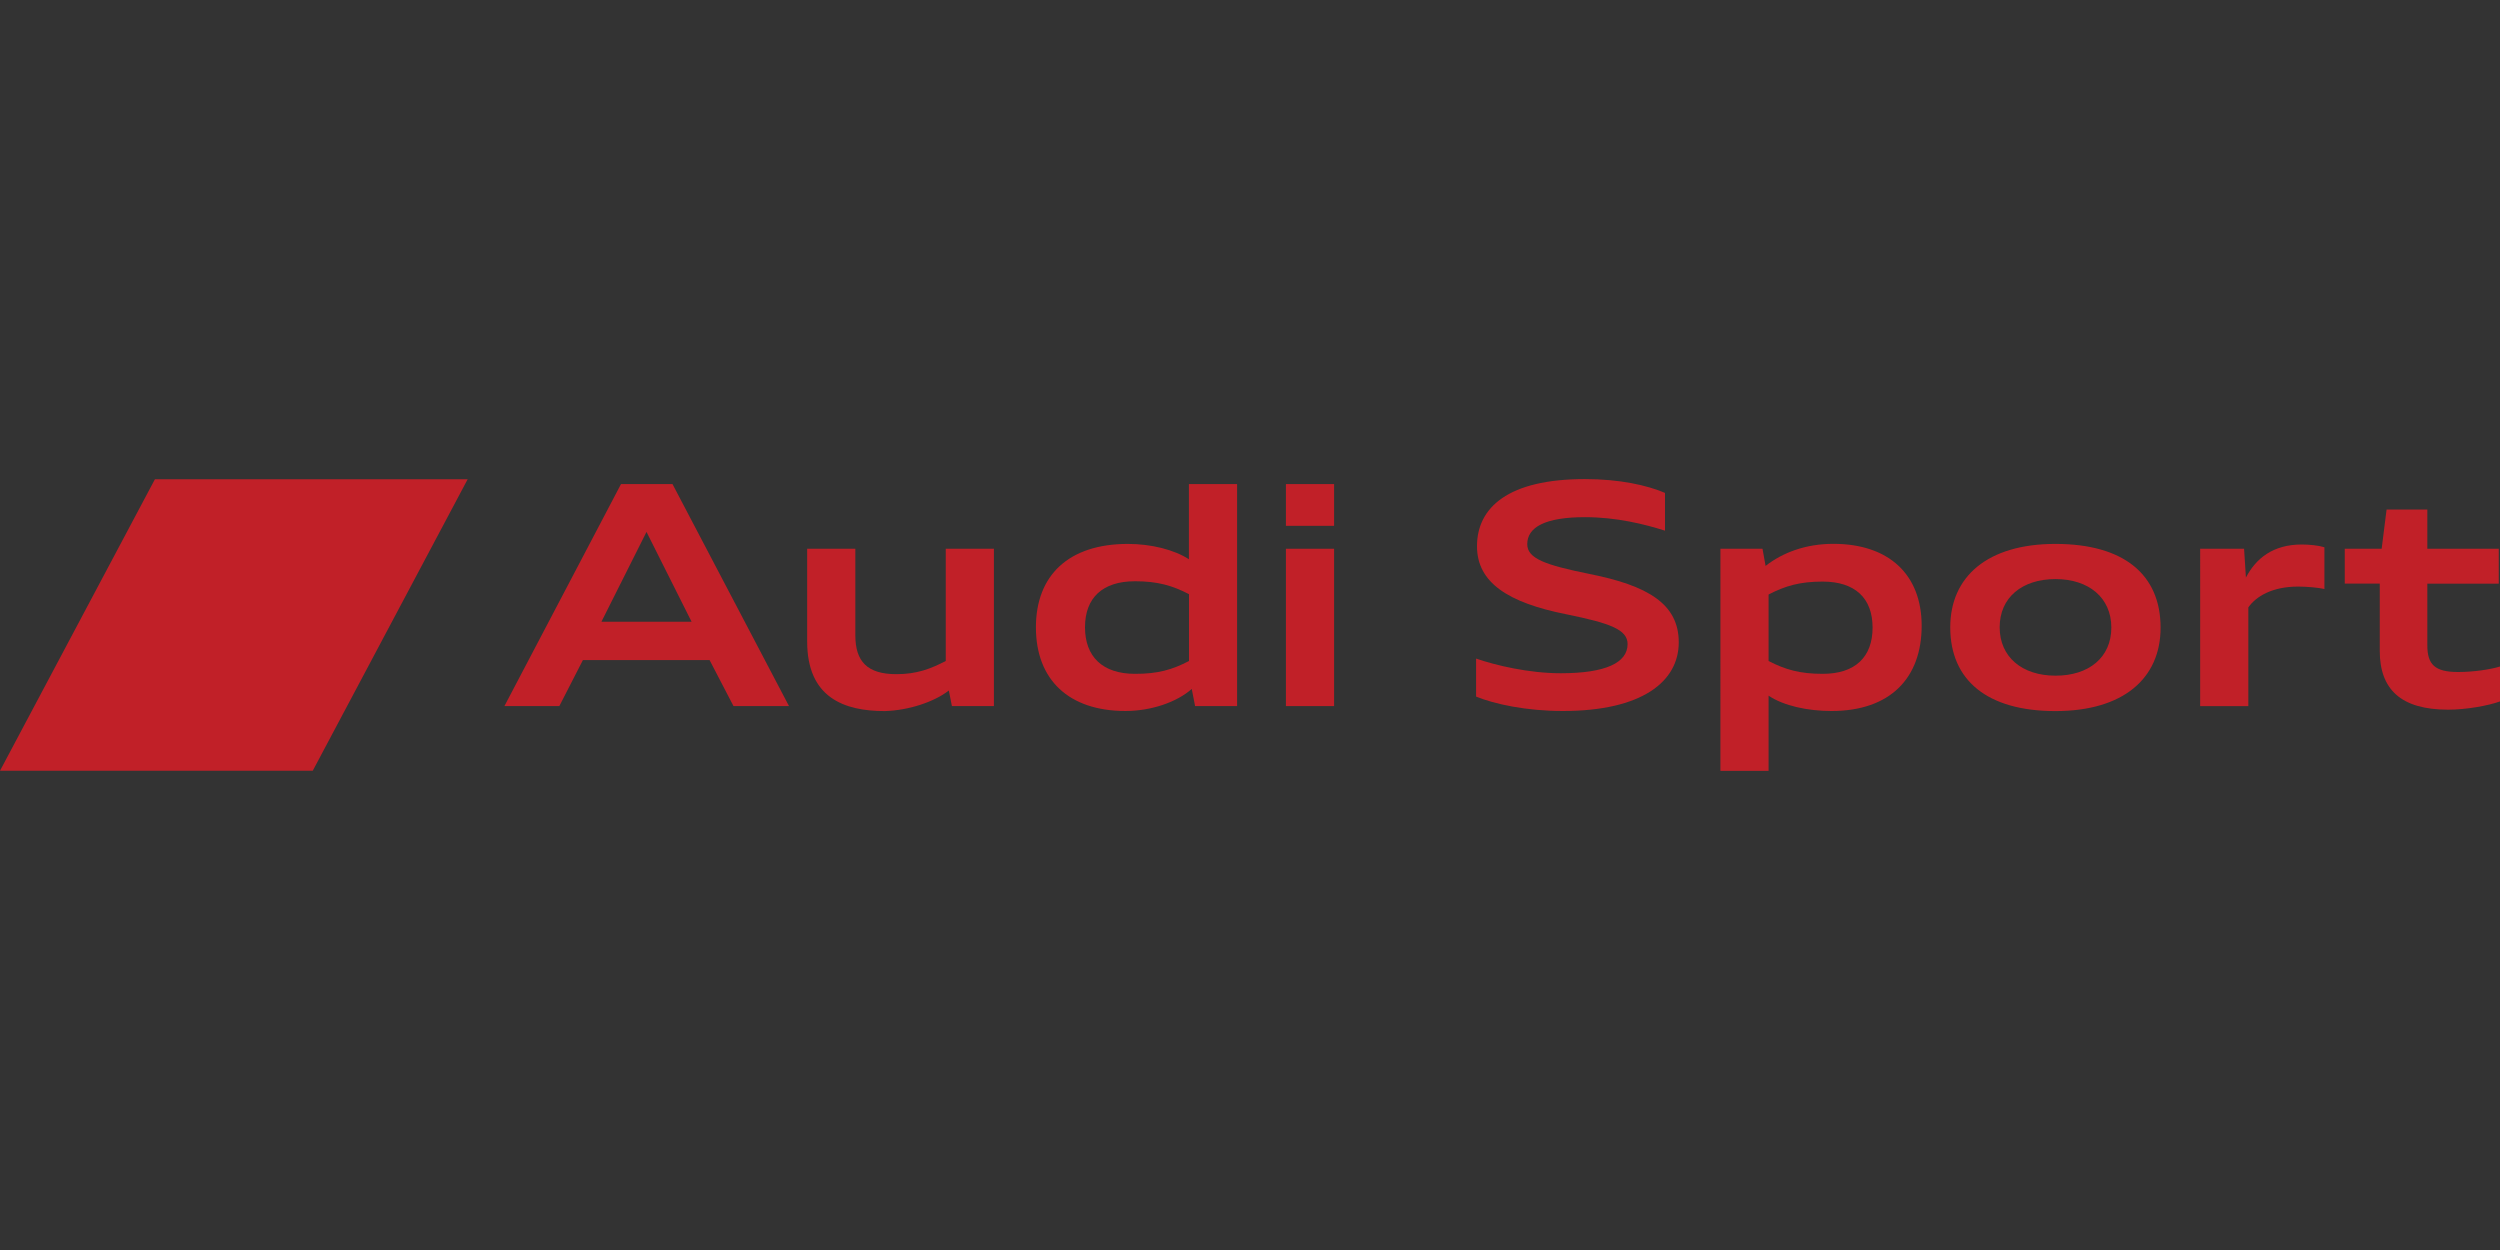 <?xml version="1.0" encoding="utf-8"?>
<!-- Generator: Adobe Illustrator 24.2.1, SVG Export Plug-In . SVG Version: 6.00 Build 0)  -->
<svg version="1.1" id="Layer_1" xmlns="http://www.w3.org/2000/svg" xmlns:xlink="http://www.w3.org/1999/xlink" x="0px" y="0px"
	 viewBox="0 0 300 150" style="enable-background:new 0 0 300 150;" xml:space="preserve">
<rect x="0" y="0" width="300" height="150" fill="#333333" stroke="none"/>
<style type="text/css">
	.st0{fill:#00AFAA;}
	.st1{fill:none;stroke:#000000;stroke-width:1.018;stroke-miterlimit:10;}
	.st2{fill:#C5A266;}
	.st3{fill:#EC2026;}
	.st4{clip-path:url(#SVGID_11_);fill:url(#SVGID_12_);}
	.st5{clip-path:url(#SVGID_13_);fill:url(#SVGID_14_);}
	.st6{clip-path:url(#SVGID_15_);fill:url(#SVGID_16_);}
	.st7{clip-path:url(#SVGID_17_);fill:url(#SVGID_18_);}
	.st8{clip-path:url(#SVGID_19_);fill:url(#SVGID_20_);}
	.st9{clip-path:url(#SVGID_21_);fill:url(#SVGID_22_);}
	.st10{clip-path:url(#SVGID_23_);fill:url(#SVGID_24_);}
	.st11{clip-path:url(#SVGID_25_);fill:url(#SVGID_26_);}
	.st12{clip-path:url(#SVGID_27_);fill:url(#SVGID_28_);}
	.st13{clip-path:url(#SVGID_29_);fill:url(#SVGID_30_);}
	.st14{fill:#303740;}
	.st15{fill:#E21E2F;}
	.st16{clip-path:url(#SVGID_32_);fill:#FFFFFF;}
	.st17{clip-path:url(#SVGID_34_);}
	.st18{clip-path:url(#SVGID_36_);}
	.st19{clip-path:url(#SVGID_40_);}
	.st20{clip-path:url(#SVGID_42_);}
	.st21{clip-path:url(#SVGID_46_);}
	.st22{clip-path:url(#SVGID_48_);}
	.st23{clip-path:url(#SVGID_52_);}
	.st24{clip-path:url(#SVGID_54_);}
	.st25{clip-path:url(#SVGID_58_);}
	.st26{clip-path:url(#SVGID_60_);}
	.st27{clip-path:url(#SVGID_64_);}
	.st28{clip-path:url(#SVGID_66_);}
	.st29{clip-path:url(#SVGID_70_);}
	.st30{clip-path:url(#SVGID_72_);}
	.st31{clip-path:url(#SVGID_76_);fill:url(#SVGID_77_);}
	.st32{clip-path:url(#SVGID_79_);fill:#36C2EB;}
	.st33{clip-path:url(#SVGID_81_);fill:#FFFFFF;}
	.st34{clip-path:url(#SVGID_83_);}
	.st35{fill:#D01F39;}
	.st36{fill:#4A4F54;}
	.st37{fill:#FFFFFF;}
	.st38{fill:#C12028;}
	.st39{fill:#EC1D24;}
	.st40{fill:#D32A29;}
	.st41{fill:#010101;}
	.st42{fill:#002554;}
	.st43{fill:#D50037;}
	.st44{fill-rule:evenodd;clip-rule:evenodd;}
</style>
<g>
	<path class="st37" d="M286.63,61.42c-0.05,0.43-0.56,4.47-0.56,4.47c-0.02,0.14-0.13,0.24-0.27,0.24h-4.14v3.65h3.92
		c0.15,0,0.27,0.12,0.27,0.27v8.06c0,4.63,2.52,6.79,7.93,6.79c2.13,0,4.59-0.47,5.94-0.92v-3.64c-1.13,0.3-2.92,0.58-4.77,0.58
		c-2.85,0-3.95-0.97-3.95-3.48v-7.4c0-0.15,0.12-0.27,0.27-0.27h8.3v-3.65h-8.3c-0.15,0-0.27-0.12-0.27-0.27v-4.44H286.63"/>
	<path class="st37" d="M239.68,75.28c0-3.68,2.74-6.05,6.97-6.05c4.24,0,6.97,2.39,6.97,6.09c0,3.68-2.74,6.05-6.97,6.05
		C242.42,81.37,239.68,78.98,239.68,75.28 M234.31,75.28c0,6.3,4.39,9.77,12.35,9.77c7.73,0,12.35-3.64,12.35-9.73
		c0-6.3-4.39-9.77-12.35-9.77C238.92,65.54,234.31,69.18,234.31,75.28"/>
	<path class="st37" d="M269.75,69.44c-0.06,0.11-0.18,0.17-0.3,0.14c-0.12-0.03-0.21-0.13-0.22-0.25c0,0-0.18-2.76-0.2-3.2h-4.73
		v18.33h5.23V72.88c0-0.06,0.02-0.11,0.05-0.16c0.55-0.79,2.25-2.62,6.19-2.62c0.99,0,2.1,0.11,2.89,0.25V65.9
		c-0.65-0.17-1.55-0.28-2.45-0.28C273.25,65.62,271.08,66.9,269.75,69.44"/>
	<path class="st37" d="M177.52,65.56c0,4.02,3.25,6.46,10.53,7.9c5.22,1.06,7.54,1.86,7.54,3.84c0,1.72-1.44,3.77-8.3,3.77
		c-3.57,0-7.36-0.84-9.88-1.67v3.99c2.06,0.81,5.74,1.65,10.14,1.65c8.54,0,13.63-2.98,13.63-7.97c0-4.16-3.05-6.46-10.52-7.94
		c-5.29-1.07-7.66-1.88-7.66-3.84c0-2.33,2.42-3.51,7.19-3.51c2.96,0,6.02,0.52,9.33,1.54v-3.98c-1.47-0.62-4.51-1.57-9.33-1.57
		C182.02,57.78,177.52,60.54,177.52,65.56"/>
	<path class="st37" d="M212.11,79.57c-0.09-0.05-0.15-0.14-0.15-0.24v-7.98c0-0.1,0.06-0.2,0.15-0.25c1.83-0.94,3.65-1.58,6.6-1.58
		c4.05,0,6.27,2.06,6.27,5.79c0,3.71-2.29,5.83-6.27,5.83C215.76,81.14,213.93,80.51,212.11,79.57 M212.04,68.13
		c-0.08,0.06-0.18,0.07-0.27,0.04c-0.09-0.03-0.16-0.11-0.17-0.21c0,0-0.26-1.48-0.33-1.83h-4.54v26.09h5.23v-8.74
		c0-0.1,0.06-0.19,0.15-0.24c0.09-0.05,0.2-0.04,0.28,0.01c1.67,1.12,4.43,1.79,7.39,1.79c6.7,0,10.55-3.63,10.55-9.95
		c0-5.98-3.86-9.55-10.32-9.55C216.96,65.54,214.21,66.44,212.04,68.13"/>
	<path class="st37" d="M71.93,74.76c-0.05-0.08-0.05-0.18-0.01-0.27l5.41-10.78c0.05-0.09,0.14-0.15,0.25-0.15
		c0.1,0,0.2,0.06,0.25,0.15l5.41,10.78c0.04,0.09,0.04,0.19-0.01,0.27c-0.05,0.08-0.14,0.13-0.23,0.13H72.17
		C72.07,74.89,71.98,74.84,71.93,74.76 M74.69,58.36c-0.15,0.29-13.29,25.32-13.7,26.09h5.96c0.15-0.28,2.76-5.37,2.76-5.37
		c0.05-0.09,0.14-0.15,0.25-0.15h15.2c0.1,0,0.2,0.06,0.24,0.15c0,0,2.65,5.09,2.79,5.37h6.04c-0.41-0.78-13.55-25.8-13.69-26.09
		H74.69z"/>
	<path class="st37" d="M113.77,66.13v13.19c0,0.1-0.06,0.2-0.15,0.24c-1.92,1-3.6,1.62-6.05,1.62c-3.55,0-5.21-1.57-5.21-4.95v-10.1
		h-5.23v10.84c0,5.43,2.96,8.08,9.04,8.08c2.76-0.07,5.78-1.04,7.52-2.41c0.07-0.06,0.18-0.07,0.27-0.04
		c0.09,0.03,0.16,0.11,0.17,0.21c0,0,0.26,1.31,0.33,1.65H119V66.13H113.77"/>
	<path class="st37" d="M129.93,75.28c0-3.74,2.23-5.8,6.27-5.8c2.96,0,4.78,0.63,6.6,1.58c0.09,0.05,0.15,0.14,0.15,0.24v8.02
		c0,0.1-0.06,0.2-0.15,0.24c-2.18,1.13-4.04,1.58-6.6,1.58C132.22,81.14,129.93,79.01,129.93,75.28 M142.96,58.36v8.74
		c0,0.1-0.05,0.19-0.14,0.24c-0.09,0.05-0.2,0.04-0.28-0.01c-1.74-1.12-4.42-1.79-7.18-1.79c-6.84,0-10.77,3.55-10.77,9.74
		c0,6.21,3.82,9.77,10.47,9.77c2.97,0,6.02-1.01,7.77-2.58c0.07-0.07,0.18-0.09,0.27-0.06c0.09,0.03,0.16,0.11,0.18,0.21
		c0,0,0.29,1.48,0.36,1.84h4.54V58.36H142.96z"/>
	<rect x="154.58" y="58.36" class="st37" width="5.23" height="4.45"/>
	<rect x="154.58" y="66.13" class="st37" width="5.23" height="18.33"/>
	<path class="st37" d="M18.76,57.78c-0.15,0.29-17.88,33.65-18.3,34.43h36.9c0.15-0.29,17.88-33.64,18.3-34.43H18.76"/>
	<path class="st38" d="M281.38,65.85h4.42l0.59-4.71h4.89v4.71h8.57v4.19h-8.57v7.4c0,2.32,0.92,3.2,3.68,3.2
		c1.99,0,3.97-0.33,5.04-0.66v4.19c-1.43,0.52-4.08,0.99-6.22,0.99c-5.67,0-8.21-2.43-8.21-7.07v-8.06h-4.2V65.85"/>
	<path class="st38" d="M253.36,75.31c0-3.57-2.69-5.82-6.7-5.82c-4.01,0-6.7,2.21-6.7,5.78c0,3.57,2.69,5.81,6.7,5.81
		C250.67,81.09,253.36,78.88,253.36,75.31 M234.03,75.28c0-6.07,4.45-10.01,12.62-10.01c8.21,0,12.62,3.68,12.62,10.05
		c0,6.07-4.45,10.01-12.62,10.01S234.03,81.64,234.03,75.28"/>
	<path class="st38" d="M264.03,65.85h5.26l0.22,3.46c1.21-2.32,3.27-3.97,6.7-3.97c0.92,0,1.99,0.11,2.72,0.33v5.01
		c-0.81-0.18-2.13-0.29-3.17-0.29c-3.09,0-5.04,1.18-5.96,2.5v11.85h-5.78V65.85"/>
	<path class="st38" d="M177.13,83.59v-4.56c2.35,0.81,6.33,1.76,10.16,1.76c5.45,0,8.02-1.29,8.02-3.5c0-1.73-2.06-2.5-7.32-3.57
		c-7.06-1.4-10.75-3.83-10.75-8.17c0-4.64,3.72-8.06,12.95-8.06c4.16,0,7.47,0.74,9.61,1.66v4.53c-2.43-0.77-5.81-1.62-9.61-1.62
		c-4.78,0-6.92,1.21-6.92,3.24c0,1.73,2.17,2.5,7.44,3.57c7.06,1.4,10.74,3.61,10.74,8.21c0,4.71-4.41,8.24-13.91,8.24
		C183.13,85.32,179.3,84.48,177.13,83.59"/>
	<path class="st38" d="M224.71,75.31c0-3.53-2.1-5.52-6-5.52c-2.72,0-4.49,0.52-6.48,1.55v7.98c1.99,1.03,3.75,1.54,6.48,1.54
		C222.61,80.87,224.71,78.85,224.71,75.31 M211.5,65.85l0.37,2.06c2.02-1.58,4.78-2.65,8.13-2.65c6.66,0,10.6,3.68,10.6,9.83
		c0,6.29-3.79,10.23-10.82,10.23c-2.84,0-5.74-0.62-7.55-1.84v9.02h-5.78V65.85H211.5z"/>
	<path class="st38" d="M72.17,74.61h10.82l-5.41-10.78L72.17,74.61z M74.52,58.09h6.18l13.98,26.64h-6.66l-2.87-5.52h-15.2
		l-2.83,5.52h-6.59L74.52,58.09z"/>
	<path class="st38" d="M113.86,82.86c-1.73,1.36-4.82,2.39-7.69,2.47c-4.89,0-9.31-1.62-9.31-8.35V65.85h5.78v10.38
		c0,3.16,1.44,4.67,4.93,4.67c2.43,0,4.08-0.63,5.92-1.58V65.85h5.78v18.88h-5.04L113.86,82.86"/>
	<path class="st38" d="M142.68,79.32V71.3c-1.99-1.03-3.75-1.55-6.48-1.55c-3.9,0-6,1.99-6,5.52s2.1,5.59,6,5.59
		C138.93,80.87,140.69,80.36,142.68,79.32 M124.31,75.28c0-6.22,3.9-10.01,11.04-10.01c2.8,0,5.56,0.7,7.32,1.84v-9.02h5.78v26.64
		h-5.04l-0.4-2.06c-1.77,1.58-4.86,2.65-7.95,2.65C128.25,85.32,124.31,81.57,124.31,75.28"/>
	<rect x="154.31" y="58.09" class="st38" width="5.78" height="5.01"/>
	<rect x="154.31" y="65.85" class="st38" width="5.78" height="18.88"/>
	<polygon class="st38" points="0,92.49 18.59,57.51 56.12,57.51 37.53,92.49 	"/>
</g>
</svg>
